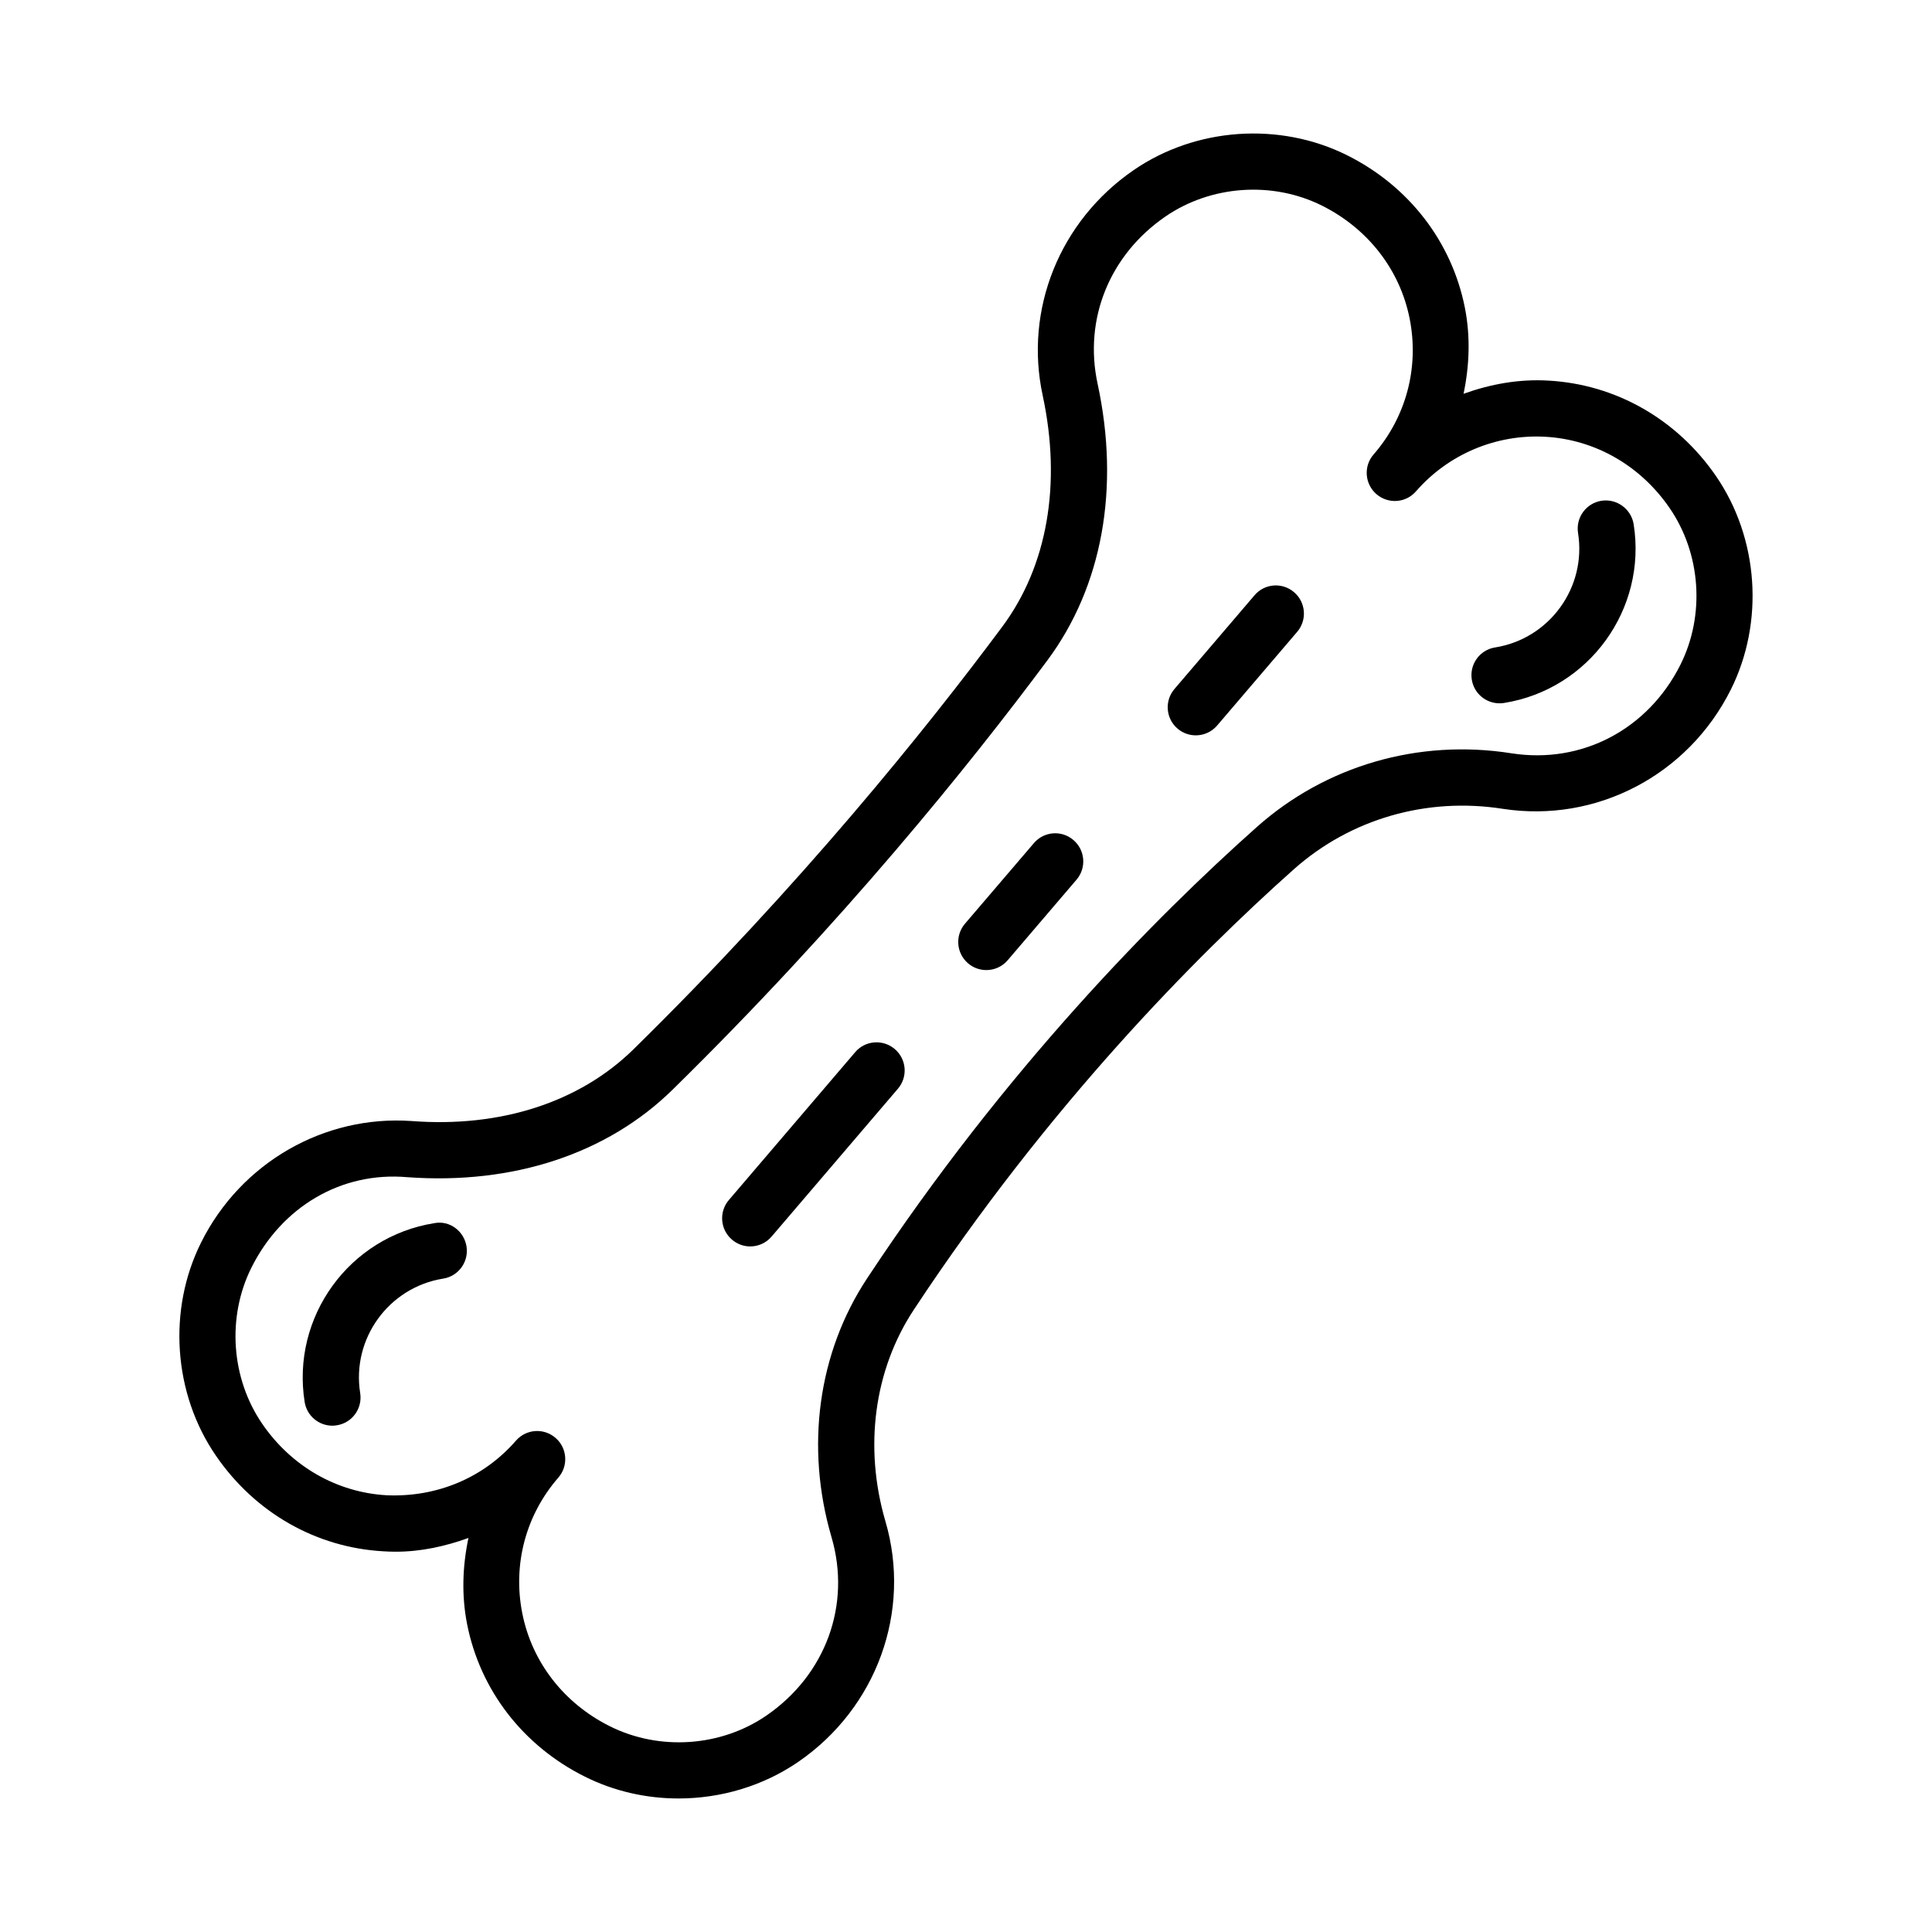 <?xml version="1.0" encoding="UTF-8"?>
<!-- Uploaded to: ICON Repo, www.iconrepo.com, Generator: ICON Repo Mixer Tools -->
<svg fill="#000000" width="800px" height="800px" version="1.1" viewBox="144 144 512 512" xmlns="http://www.w3.org/2000/svg">
 <g>
  <path d="m598.76 270.17c-10.367-15.07-26.52-24.293-44.344-25.301-7.805-0.473-15.402 0.914-22.559 3.488 1.547-7.414 1.871-15.121 0.348-22.824-3.473-17.496-14.859-32.223-31.211-40.391-17.898-8.922-40.09-7.387-56.57 3.945-19.57 13.453-29.031 36.887-24.102 59.707 5.039 23.445 1.254 45.199-10.695 61.27-20.125 27.074-53.422 68.492-97.766 112.03-14.25 13.988-35.168 20.809-58.816 18.988-23.062-1.602-45.145 10.949-55.742 32.176-8.93 17.879-7.387 40.09 3.945 56.551 10.359 15.078 26.512 24.301 44.328 25.301 1.117 0.074 2.227 0.109 3.336 0.109 6.691 0 13.109-1.438 19.23-3.641-1.559 7.43-1.875 15.156-0.344 22.887 3.473 17.496 14.852 32.215 31.203 40.363 7.738 3.875 16.281 5.785 24.82 5.785 11.203 0 22.398-3.293 31.75-9.715 20.789-14.297 30.059-39.906 23.082-63.715-5.758-19.68-3.019-40.125 7.519-56.094 35.723-54.148 74.504-93.383 100.75-116.76 14.969-13.297 35.141-19.152 55.348-15.98 24.699 3.801 49.039-8.84 60.426-31.613 8.922-17.898 7.375-40.098-3.938-56.566zm-9.387 49.91c-8.602 17.207-26.156 26.465-44.801 23.555-24.645-3.894-49.238 3.273-67.535 19.562-26.922 23.965-66.68 64.191-103.3 119.67-12.949 19.645-16.371 44.602-9.375 68.5 5.246 17.898-1.52 36.453-17.227 47.254-12.07 8.312-28.34 9.422-41.473 2.875-12.203-6.074-20.68-16.988-23.246-29.938-2.574-12.934 0.91-26.047 9.551-35.977 2.699-3.109 2.375-7.82-0.727-10.512-1.555-1.355-3.508-1.953-5.406-1.82-1.902 0.133-3.75 0.988-5.106 2.547-8.641 9.93-21.055 15.043-34.305 14.461-13.18-0.762-25.164-7.641-32.895-18.879-8.305-12.078-9.441-28.34-2.891-41.453 8.012-16.043 23.727-25.5 41.324-23.957 28.059 2.035 52.996-6.203 70.336-23.246 45.027-44.199 78.852-86.262 99.293-113.75 14.531-19.57 19.262-45.602 13.277-73.312-3.691-17.145 3.199-34.113 17.988-44.281 12.059-8.285 28.34-9.441 41.473-2.891 12.203 6.094 20.68 17.016 23.246 29.957 2.562 12.934-0.91 26.047-9.551 35.988-2.711 3.102-2.363 7.805 0.727 10.504 3.129 2.699 7.805 2.391 10.512-0.738 8.641-9.922 21.355-15.188 34.305-14.449 13.168 0.754 25.172 7.629 32.887 18.871 8.316 12.07 9.445 28.352 2.914 41.465z"/>
  <path d="m259.09 468.15c-22.535 3.602-37.941 24.863-34.352 47.402 0.582 3.656 3.746 6.273 7.348 6.273 0.391 0 0.781-0.035 1.184-0.109 4.066-0.637 6.828-4.457 6.184-8.531-2.301-14.406 7.566-28.031 22-30.34 4.055-0.637 6.82-4.457 6.176-8.531-0.656-4.055-4.457-6.965-8.539-6.164z"/>
  <path d="m568.4 276.71c-4.074 0.645-6.84 4.465-6.203 8.531 2.309 14.422-7.566 28.039-21.992 30.34-4.055 0.645-6.82 4.465-6.164 8.531 0.582 3.664 3.746 6.273 7.348 6.273 0.383 0 0.781-0.027 1.184-0.09 22.52-3.602 37.941-24.863 34.359-47.402-0.676-4.055-4.512-6.812-8.531-6.184z"/>
  <path d="m476.45 301.77-21.207 24.82c-2.672 3.129-2.309 7.832 0.82 10.504 1.398 1.199 3.129 1.781 4.84 1.781 2.094 0 4.184-0.883 5.656-2.609l21.207-24.82c2.672-3.129 2.309-7.832-0.82-10.504-3.129-2.684-7.82-2.328-10.496 0.828z"/>
  <path d="m417.98 367.45-18.254 21.344c-2.672 3.129-2.301 7.832 0.828 10.504 1.398 1.199 3.121 1.781 4.84 1.781 2.102 0 4.184-0.883 5.656-2.609l18.242-21.344c2.672-3.129 2.309-7.832-0.82-10.504-3.125-2.691-7.82-2.316-10.492 0.828z"/>
  <path d="m370.63 422.84-33.477 39.18c-2.672 3.129-2.301 7.82 0.828 10.496 1.398 1.199 3.121 1.801 4.84 1.801 2.102 0 4.191-0.891 5.664-2.621l33.477-39.18c2.672-3.129 2.301-7.82-0.828-10.496-3.117-2.672-7.84-2.324-10.504 0.82z"/>
 </g>
</svg>